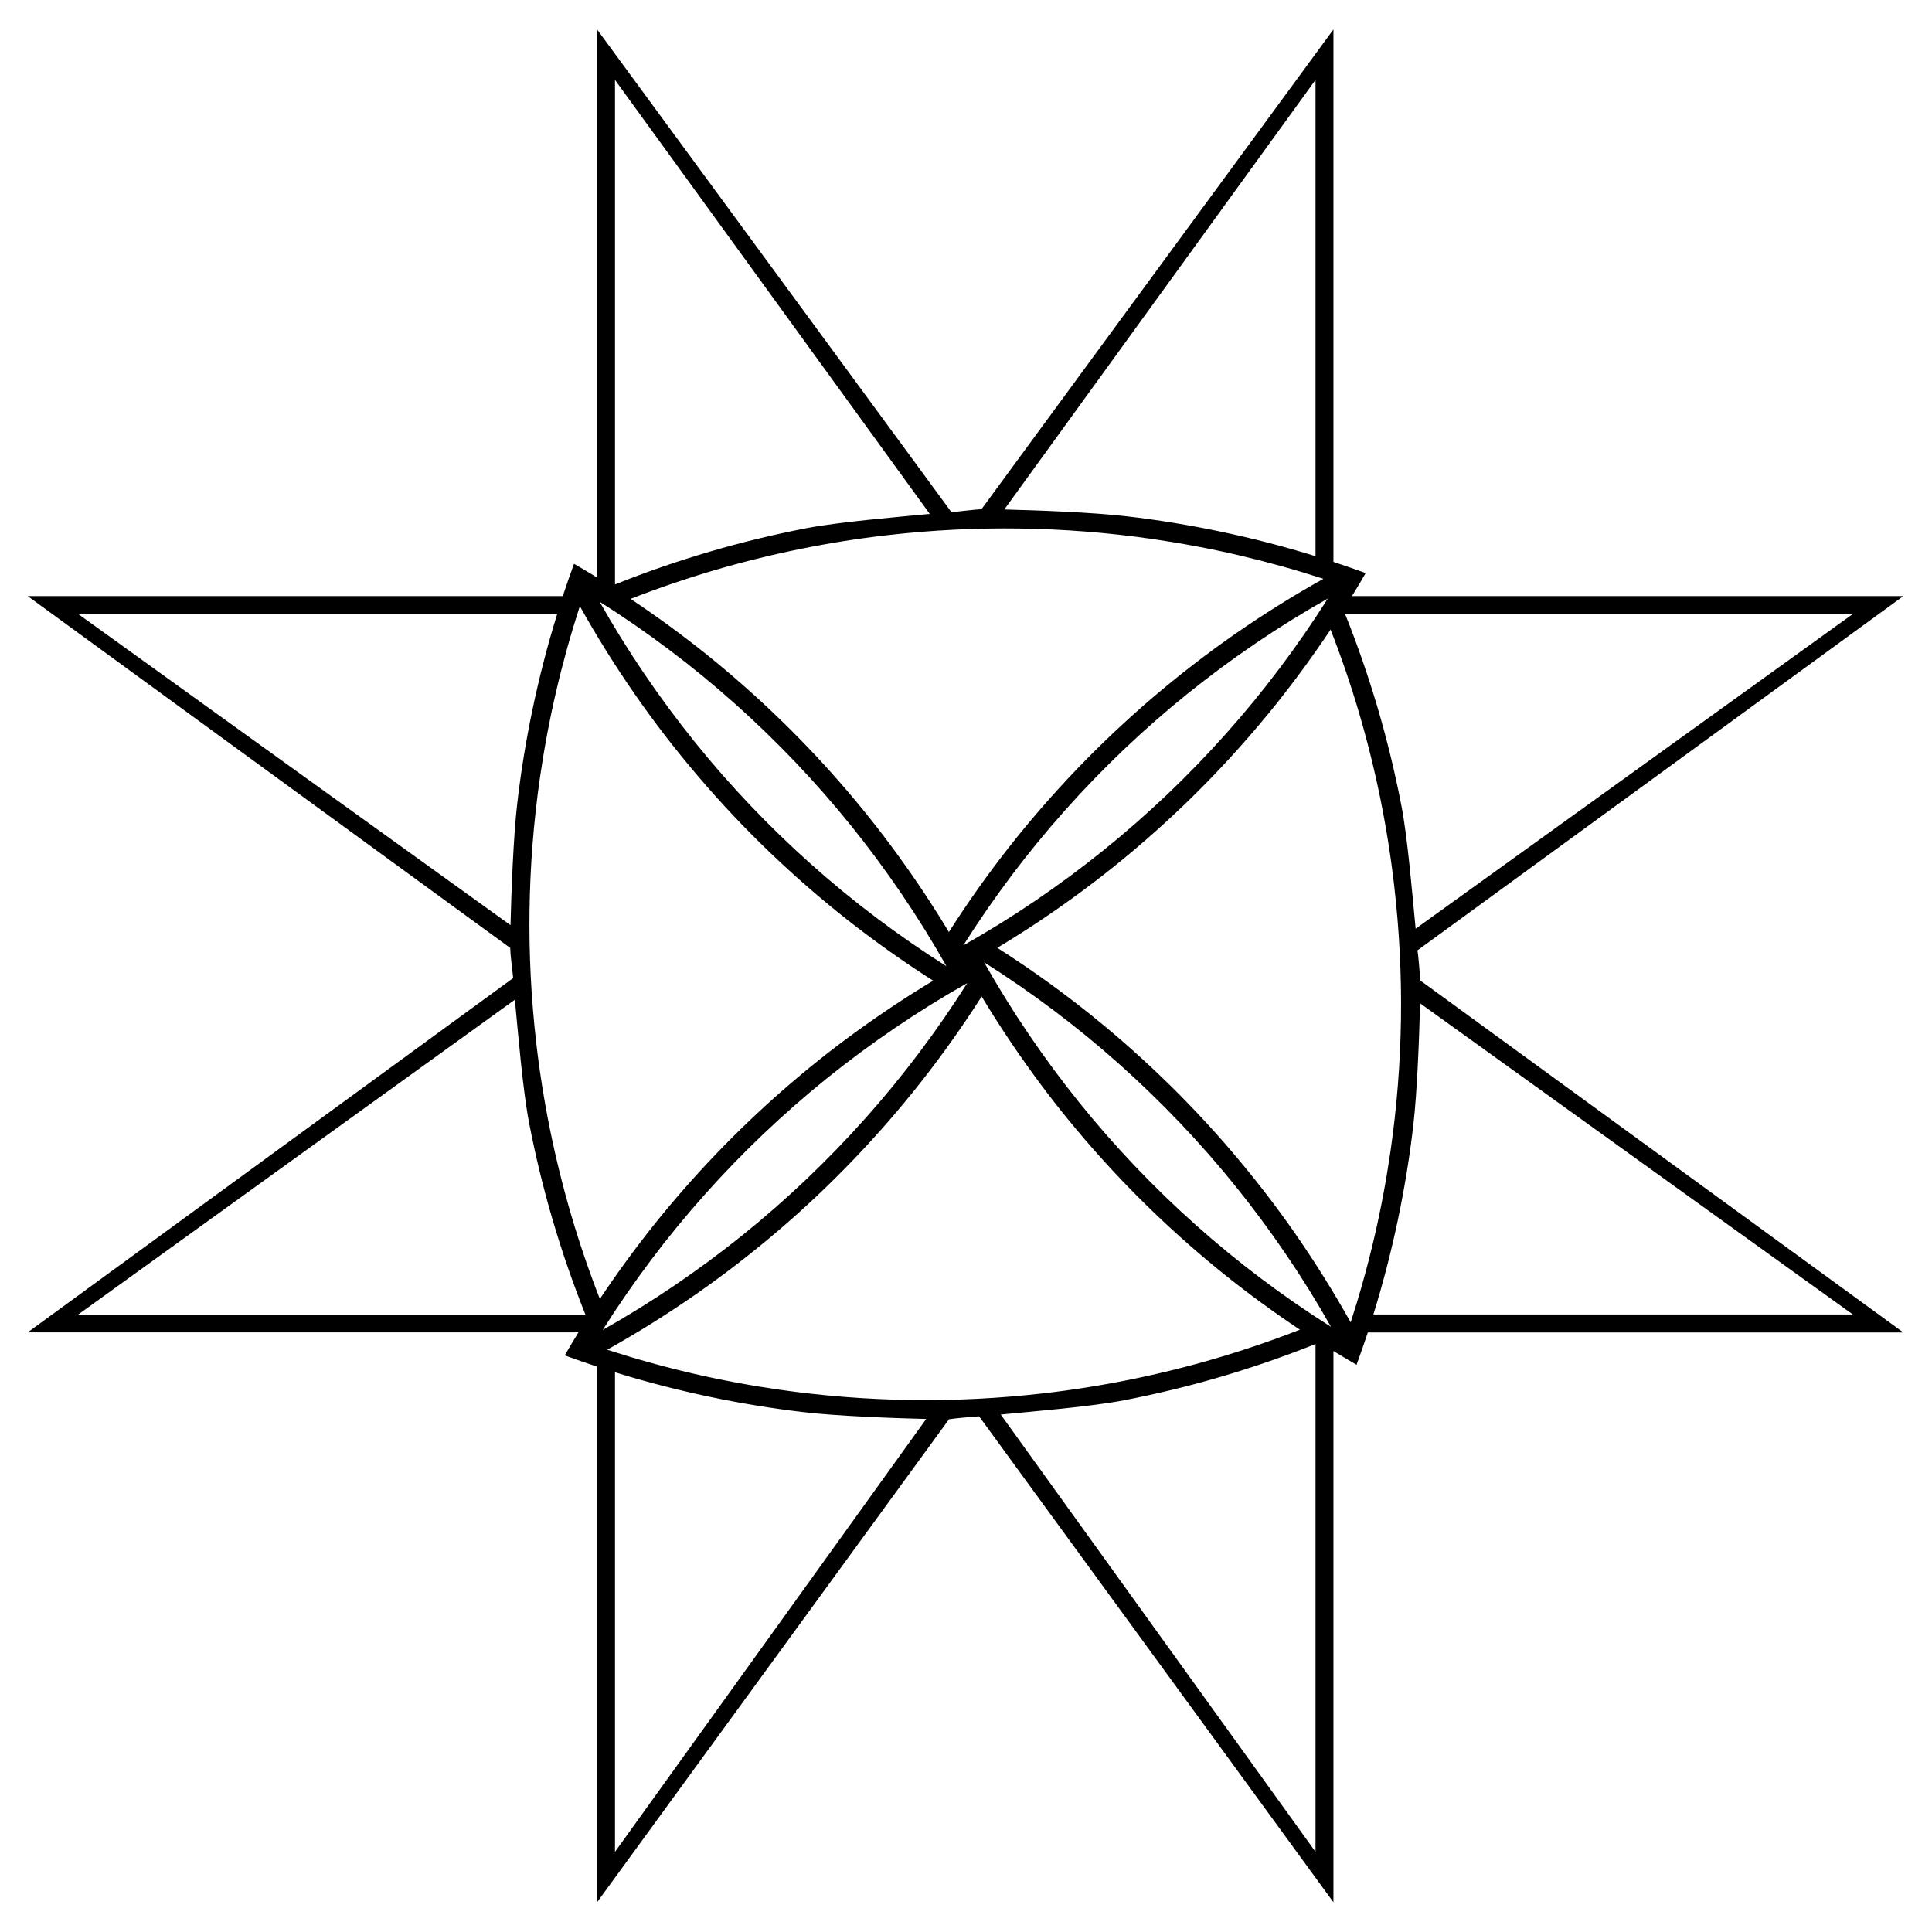 <?xml version="1.0" encoding="UTF-8"?><svg id="Lag_1" xmlns="http://www.w3.org/2000/svg" viewBox="0 0 283.46 283.46"><defs><style>.cls-1{fill-rule:evenodd;}</style></defs><path class="cls-1" d="M141.33,138.71c3.61-2.04,7.13-4.22,10.56-6.55,3.43-2.33,6.76-4.79,9.99-7.39,3.23-2.6,6.34-5.33,9.35-8.19,3-2.86,5.89-5.84,8.64-8.93,2.76-3.09,5.39-6.3,7.88-9.61s4.85-6.72,7.06-10.22c-3.61,2.04-7.13,4.22-10.56,6.55-3.43,2.33-6.76,4.79-9.99,7.39-3.23,2.6-6.34,5.33-9.35,8.19-3,2.86-5.89,5.84-8.64,8.93-2.76,3.09-5.39,6.3-7.88,9.61-2.49,3.31-4.85,6.72-7.06,10.22m-48.79-50.83c3.78,2.52,7.45,5.2,11,8.04,3.54,2.84,6.96,5.84,10.24,8.98,3.28,3.14,6.42,6.43,9.41,9.85,2.99,3.42,5.83,6.97,8.5,10.65,2.67,3.67,5.19,7.46,7.53,11.35,2.73-4.29,5.68-8.45,8.82-12.45,3.14-4,6.49-7.84,10.01-11.51,3.52-3.67,7.23-7.16,11.1-10.47,3.87-3.3,7.9-6.41,12.08-9.32,4.18-2.9,8.5-5.6,12.94-8.08-4.11-1.33-8.28-2.49-12.48-3.47-4.21-.98-8.46-1.77-12.74-2.39-12.83-1.84-25.81-2.03-38.77-.54-4.29,.49-8.56,1.17-12.8,2.03-4.23,.86-8.43,1.9-12.58,3.12-4.14,1.22-8.24,2.62-12.26,4.19Zm53.79,51.19c4.29,2.73,8.45,5.68,12.45,8.82,4,3.14,7.85,6.49,11.52,10.01,3.67,3.52,7.17,7.23,10.47,11.1,3.3,3.87,6.42,7.9,9.32,12.08,2.9,4.18,5.6,8.5,8.08,12.94,1.33-4.11,2.49-8.28,3.47-12.49,.98-4.21,1.77-8.46,2.39-12.74,1.84-12.83,2.03-25.81,.53-38.78-.49-4.29-1.17-8.56-2.03-12.8-.86-4.23-1.9-8.43-3.12-12.58-1.22-4.15-2.62-8.24-4.19-12.26-2.52,3.78-5.2,7.45-8.04,11-2.84,3.54-5.84,6.96-8.98,10.24-3.14,3.28-6.43,6.42-9.85,9.41-3.42,2.99-6.97,5.83-10.65,8.5-3.67,2.68-7.46,5.19-11.36,7.53Zm-1.94,2.12c2.04,3.61,4.22,7.13,6.55,10.56,2.33,3.43,4.79,6.76,7.39,9.99,2.6,3.23,5.33,6.34,8.19,9.35,2.86,3,5.84,5.89,8.93,8.64,3.09,2.76,6.3,5.39,9.61,7.88,3.31,2.49,6.72,4.85,10.22,7.06-2.04-3.61-4.22-7.13-6.55-10.56-2.33-3.43-4.79-6.76-7.39-9.99-2.6-3.23-5.33-6.34-8.19-9.35-2.86-3-5.84-5.89-8.93-8.64-3.09-2.76-6.3-5.39-9.61-7.88-3.31-2.49-6.72-4.85-10.22-7.06Zm-.36,5c-2.73,4.29-5.68,8.45-8.82,12.45-3.14,4-6.49,7.85-10.01,11.52-3.52,3.67-7.23,7.17-11.1,10.47-3.87,3.3-7.9,6.41-12.08,9.32-4.18,2.9-8.5,5.6-12.94,8.08,4.11,1.33,8.28,2.49,12.49,3.47,4.21,.98,8.46,1.77,12.74,2.39,12.83,1.84,25.81,2.03,38.77,.54,4.29-.49,8.56-1.17,12.8-2.03,4.23-.86,8.43-1.9,12.58-3.12,4.14-1.22,8.24-2.62,12.26-4.19-3.78-2.52-7.45-5.2-11-8.04-3.54-2.84-6.96-5.84-10.24-8.98-3.28-3.14-6.42-6.43-9.41-9.85-2.99-3.42-5.83-6.97-8.5-10.65-2.67-3.67-5.19-7.46-7.53-11.35Zm-2.12-1.95c-3.61,2.04-7.13,4.22-10.56,6.55-3.43,2.33-6.76,4.79-9.99,7.39-3.23,2.6-6.34,5.33-9.35,8.19-3,2.86-5.89,5.84-8.64,8.93-2.76,3.09-5.39,6.3-7.88,9.61-2.49,3.31-4.85,6.72-7.06,10.22,3.61-2.04,7.13-4.22,10.56-6.55,3.43-2.33,6.76-4.79,9.99-7.39,3.23-2.6,6.34-5.33,9.35-8.19,3-2.86,5.89-5.84,8.64-8.93,2.76-3.09,5.39-6.3,7.88-9.61,2.49-3.31,4.85-6.72,7.06-10.22h0Zm-5-.36c-4.29-2.73-8.45-5.68-12.45-8.82-4-3.14-7.85-6.49-11.52-10.01-3.67-3.52-7.17-7.23-10.47-11.1-3.3-3.87-6.42-7.9-9.32-12.08-2.9-4.18-5.6-8.5-8.08-12.94-1.33,4.11-2.49,8.28-3.47,12.49-.98,4.21-1.77,8.46-2.39,12.74-1.84,12.83-2.03,25.81-.54,38.78,.49,4.29,1.17,8.56,2.03,12.8,.86,4.23,1.9,8.43,3.12,12.58,1.22,4.15,2.62,8.24,4.19,12.26,2.52-3.78,5.2-7.45,8.04-11,2.84-3.54,5.84-6.96,8.98-10.24,3.14-3.28,6.43-6.42,9.85-9.41,3.42-2.99,6.97-5.83,10.65-8.5s7.46-5.19,11.36-7.53Zm1.95-2.12c-2.04-3.61-4.22-7.13-6.55-10.56-2.33-3.43-4.79-6.76-7.39-9.99-2.6-3.23-5.33-6.34-8.19-9.35-2.86-3-5.84-5.89-8.93-8.64-3.09-2.76-6.3-5.39-9.61-7.88-3.31-2.49-6.72-4.85-10.22-7.06,2.04,3.61,4.22,7.13,6.55,10.56,2.33,3.43,4.79,6.76,7.39,9.99,2.6,3.23,5.33,6.34,8.19,9.35,2.86,3,5.84,5.89,8.93,8.64,3.09,2.76,6.3,5.39,9.61,7.88,3.31,2.49,6.72,4.85,10.22,7.06h0Zm62.65,51.1h70.34l-63.5-45.66c-.11,4.75-.43,13.06-.98,17.78-.54,4.72-1.31,9.42-2.29,14.07-.98,4.65-2.17,9.26-3.58,13.8Zm6.18-56.59l64.16-46.19h-74.5c1.82,4.54,3.42,9.17,4.8,13.86,1.38,4.69,2.53,9.45,3.46,14.25,.93,4.8,1.62,13.21,2.09,18.08Zm-14.68-54.68V11.72l-45.66,63.03c4.75,.11,13.06,.43,17.78,.98,4.72,.54,9.42,1.31,14.07,2.29,4.65,.98,9.26,2.17,13.8,3.58Zm-56.59-6.18L90.23,11.72V85.75c4.54-1.82,9.17-3.42,13.86-4.8,4.69-1.38,9.45-2.53,14.25-3.46,4.8-.92,13.21-1.62,18.08-2.09Zm-54.69,14.67H11.47l63.43,45.66c.11-4.75,.43-13.06,.98-17.78,.54-4.72,1.31-9.42,2.29-14.07,.98-4.65,2.17-9.26,3.58-13.8Zm-6.18,56.59L11.47,192.87H85.89c-1.82-4.54-3.42-9.17-4.8-13.86-1.38-4.69-2.53-9.45-3.46-14.25-.93-4.8-1.62-13.21-2.09-18.08Zm14.68,54.68v70.35l45.66-63.51c-4.75-.11-13.06-.43-17.78-.98-4.72-.54-9.42-1.31-14.07-2.29-4.65-.98-9.26-2.17-13.8-3.58Zm56.59,6.18l46.19,64.17v-74.51c-4.54,1.82-9.17,3.42-13.86,4.8-4.69,1.38-9.45,2.53-14.25,3.46-4.8,.93-13.21,1.62-18.08,2.09Zm48.82-9.32v80.89l-51.99-71.3c-1.36,.1-3.44,.28-4.41,.43l-51.64,70.87v-78.59c-1.58-.52-3.16-1.07-4.74-1.65,.65-1.13,1.32-2.26,2.01-3.38H4.07l71.22-51.98c-.1-1.12-.41-3.22-.43-4.42L4.07,87.46H82.57c.52-1.58,1.07-3.17,1.65-4.74,1.13,.65,2.26,1.33,3.38,2.01V4.32l51.99,70.82c1.01-.08,3.77-.42,4.41-.43L195.64,4.32V82.44c1.58,.52,3.16,1.07,4.73,1.64-.65,1.13-1.32,2.26-2.01,3.38h80.89l-71.29,51.98c.16,.77,.33,3.3,.43,4.42l70.87,51.64h-78.58c-.52,1.58-1.07,3.17-1.65,4.74-1.13-.66-2.26-1.33-3.38-2.01Z"/></svg>